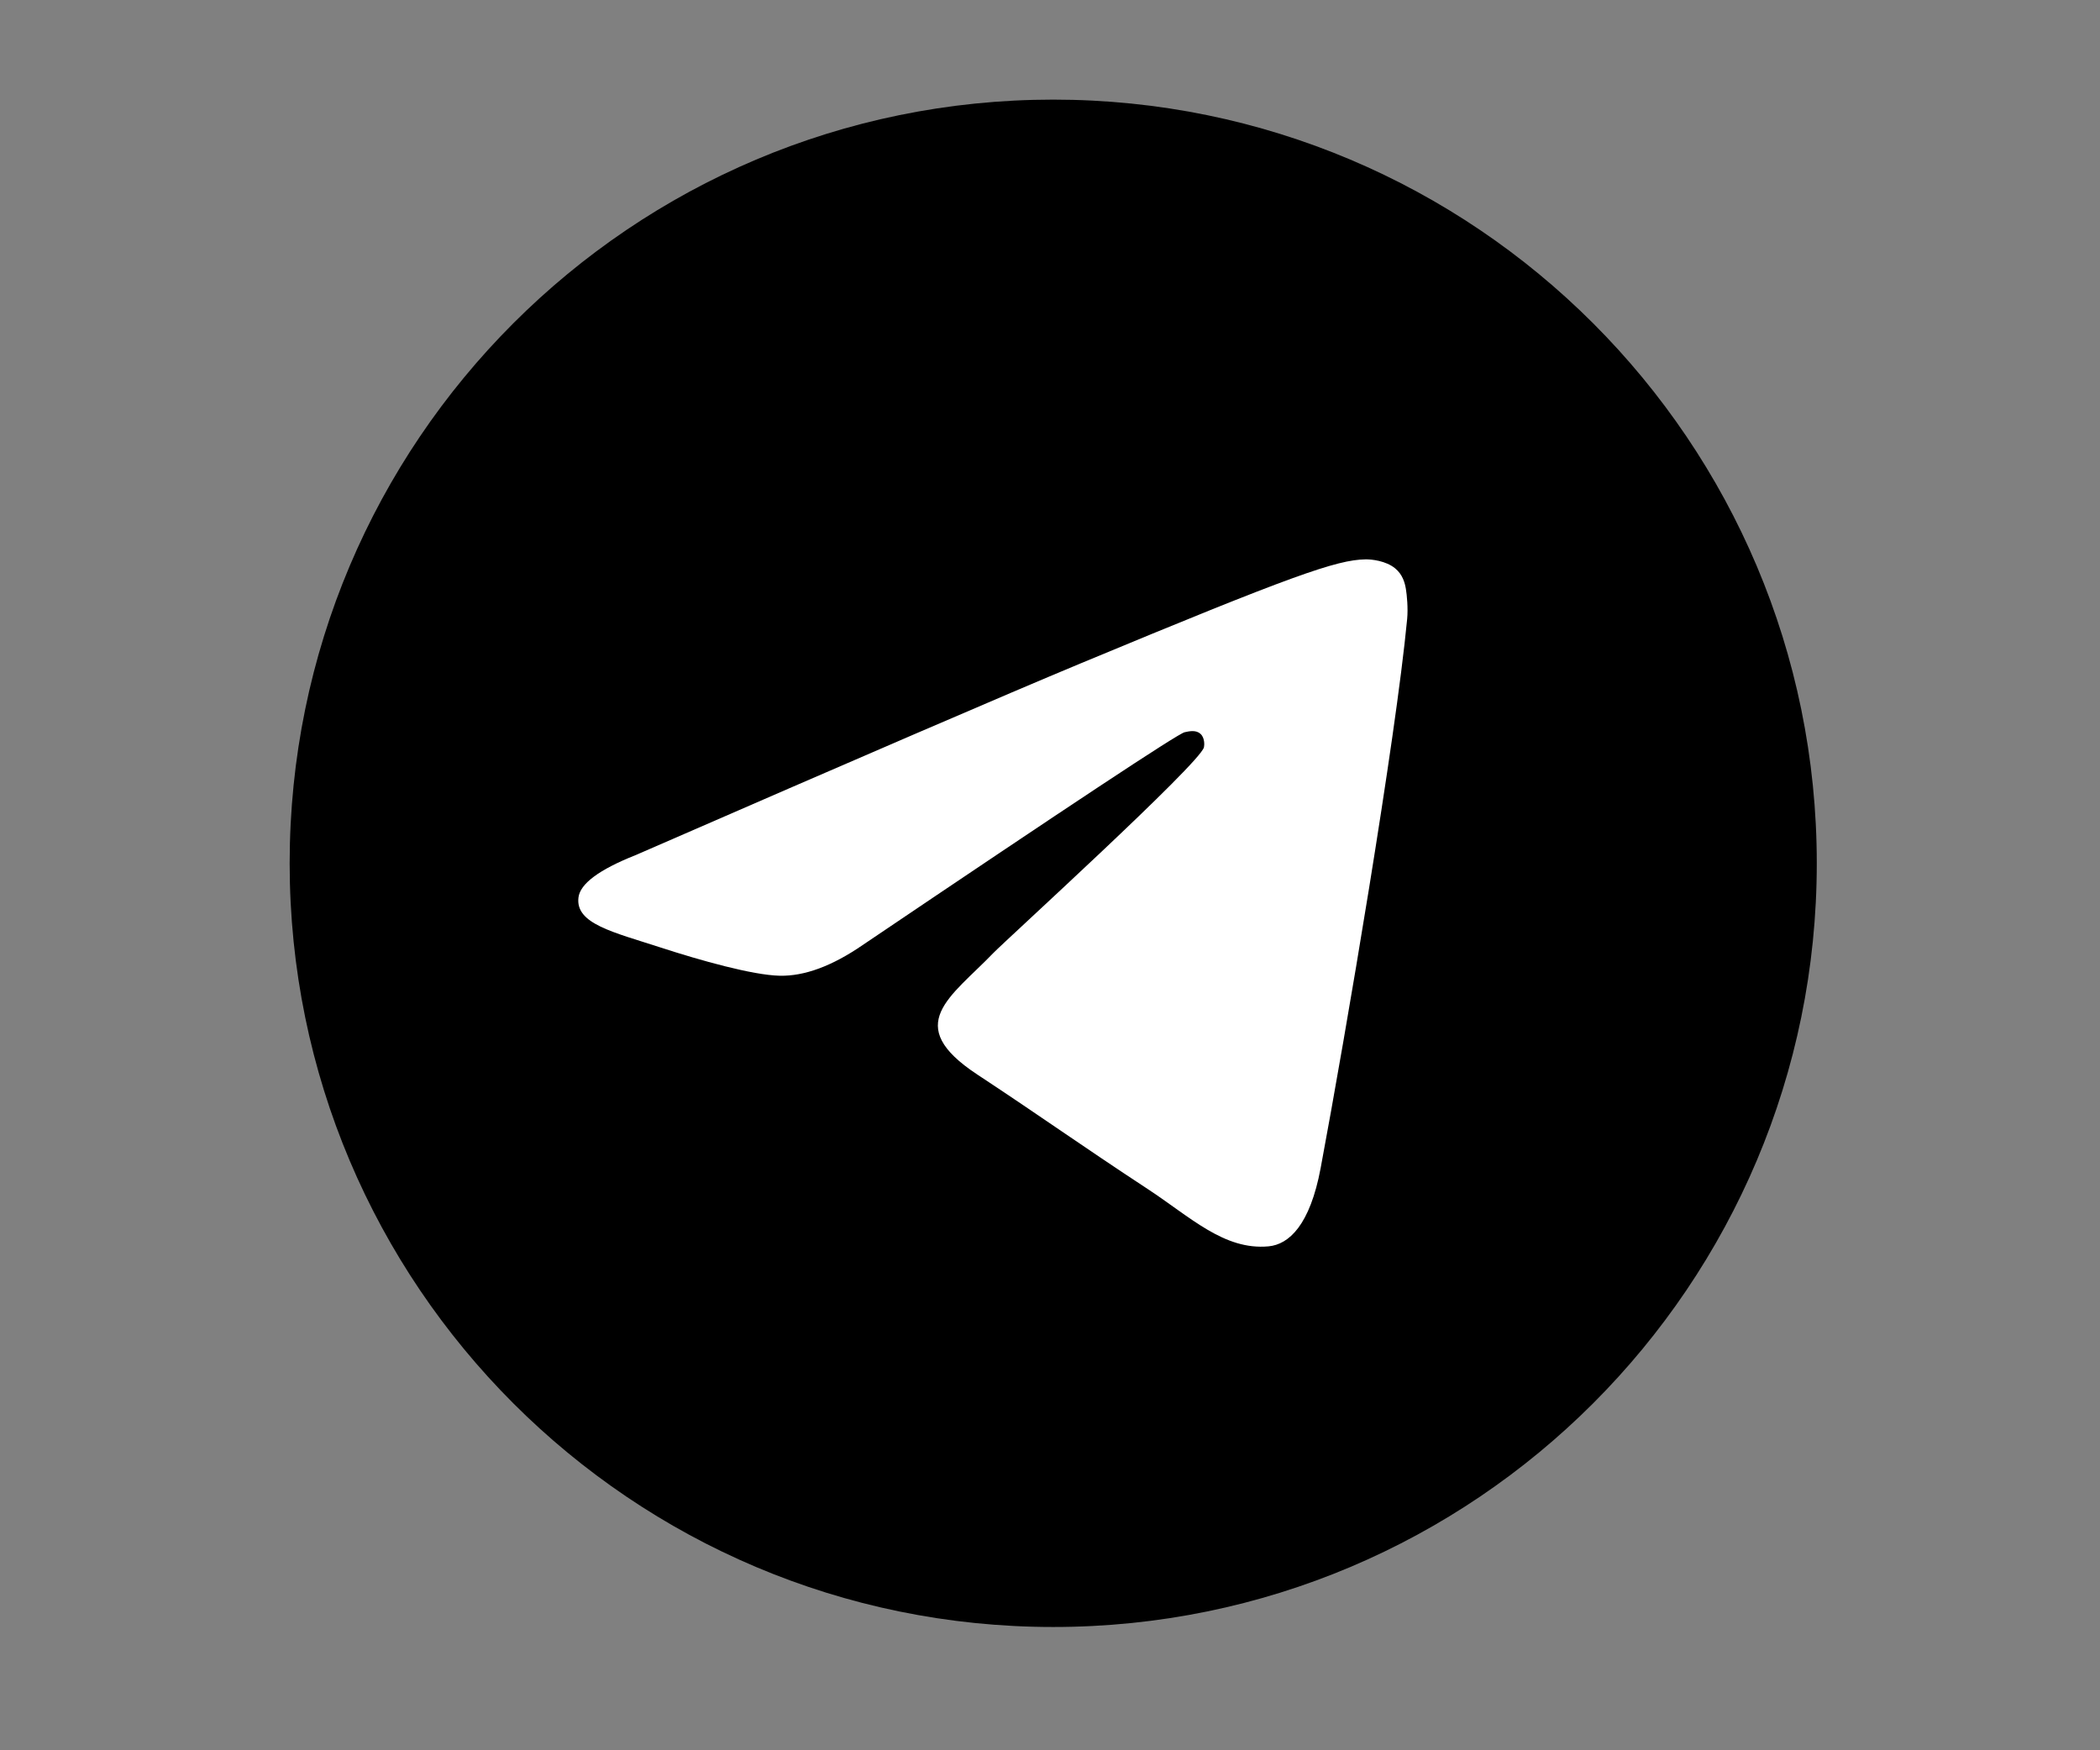 <?xml version="1.0" encoding="UTF-8" standalone="no"?>
<svg
   width="60"
   height="50"
   viewBox="0 0 60 50"
   fill="none"
   version="1.1"
   id="svg13"
   sodipodi:docname="telegram.svg"
   inkscape:version="1.1.2 (0a00cf5339, 2022-02-04)"
   xmlns:inkscape="http://www.inkscape.org/namespaces/inkscape"
   xmlns:sodipodi="http://sodipodi.sourceforge.net/DTD/sodipodi-0.dtd"
   xmlns="http://www.w3.org/2000/svg"
   xmlns:svg="http://www.w3.org/2000/svg">
  <rect x="0" y="0" width="60" height="50" fill="#808080" stroke="none"/>
  <sodipodi:namedview
     id="namedview15"
     pagecolor="#ffffff"
     bordercolor="#666666"
     borderopacity="1.0"
     inkscape:pageshadow="2"
     inkscape:pageopacity="0.0"
     inkscape:pagecheckerboard="0"
     showgrid="false"
     inkscape:zoom="8.7916667"
     inkscape:cx="12"
     inkscape:cy="27.867298"
     inkscape:window-width="1920"
     inkscape:window-height="1043"
     inkscape:window-x="0"
     inkscape:window-y="0"
     inkscape:window-maximized="1"
     inkscape:current-layer="svg13" />
  <g
     clip-path="url(#clip0_318_61)"
     id="g6"
     transform="matrix(0.909,0,0,0.909,8.276,2.846)">
    <path
       d="M 24,48 C 37.255,48 48,37.255 48,24 48,10.745 37.255,0 24,0 10.745,0 0,10.745 0,24 0,37.255 10.745,48 24,48 Z"
       fill="#000000"
       id="path2" />
    <path
       fill-rule="evenodd"
       clip-rule="evenodd"
       d="m 10.864,23.747 c 6.997,-3.048 11.662,-5.058 13.996,-6.029 6.665,-2.772 8.05,-3.254 8.953,-3.27 0.199,-0.004 0.642,0.046 0.93,0.279 0.243,0.197 0.31,0.463 0.342,0.65 0.032,0.187 0.072,0.612 0.04,0.945 -0.361,3.795 -1.924,13.004 -2.719,17.255 -0.336,1.798 -0.999,2.402 -1.64,2.461 -1.394,0.128 -2.452,-0.921 -3.802,-1.806 -2.112,-1.385 -3.306,-2.247 -5.356,-3.598 -2.369,-1.562 -0.833,-2.42 0.517,-3.822 0.353,-0.367 6.494,-5.953 6.613,-6.459 0.015,-0.063 0.029,-0.3 -0.112,-0.424 -0.14,-0.125 -0.347,-0.082 -0.497,-0.048 -0.212,0.048 -3.586,2.279 -10.123,6.691 -0.958,0.658 -1.825,0.978 -2.603,0.961 -0.857,-0.019 -2.505,-0.485 -3.731,-0.883 -1.503,-0.489 -2.698,-0.747 -2.594,-1.577 0.054,-0.432 0.649,-0.874 1.785,-1.326 z"
       fill="#ffffff"
       id="path4" />
  </g>
  <defs
     id="defs11">
    <clipPath
       id="clip0_318_61">
      <rect
         width="48"
         height="48"
         fill="#ffffff"
         id="rect8"
         x="0"
         y="0" />
    </clipPath>
  </defs>
</svg>
